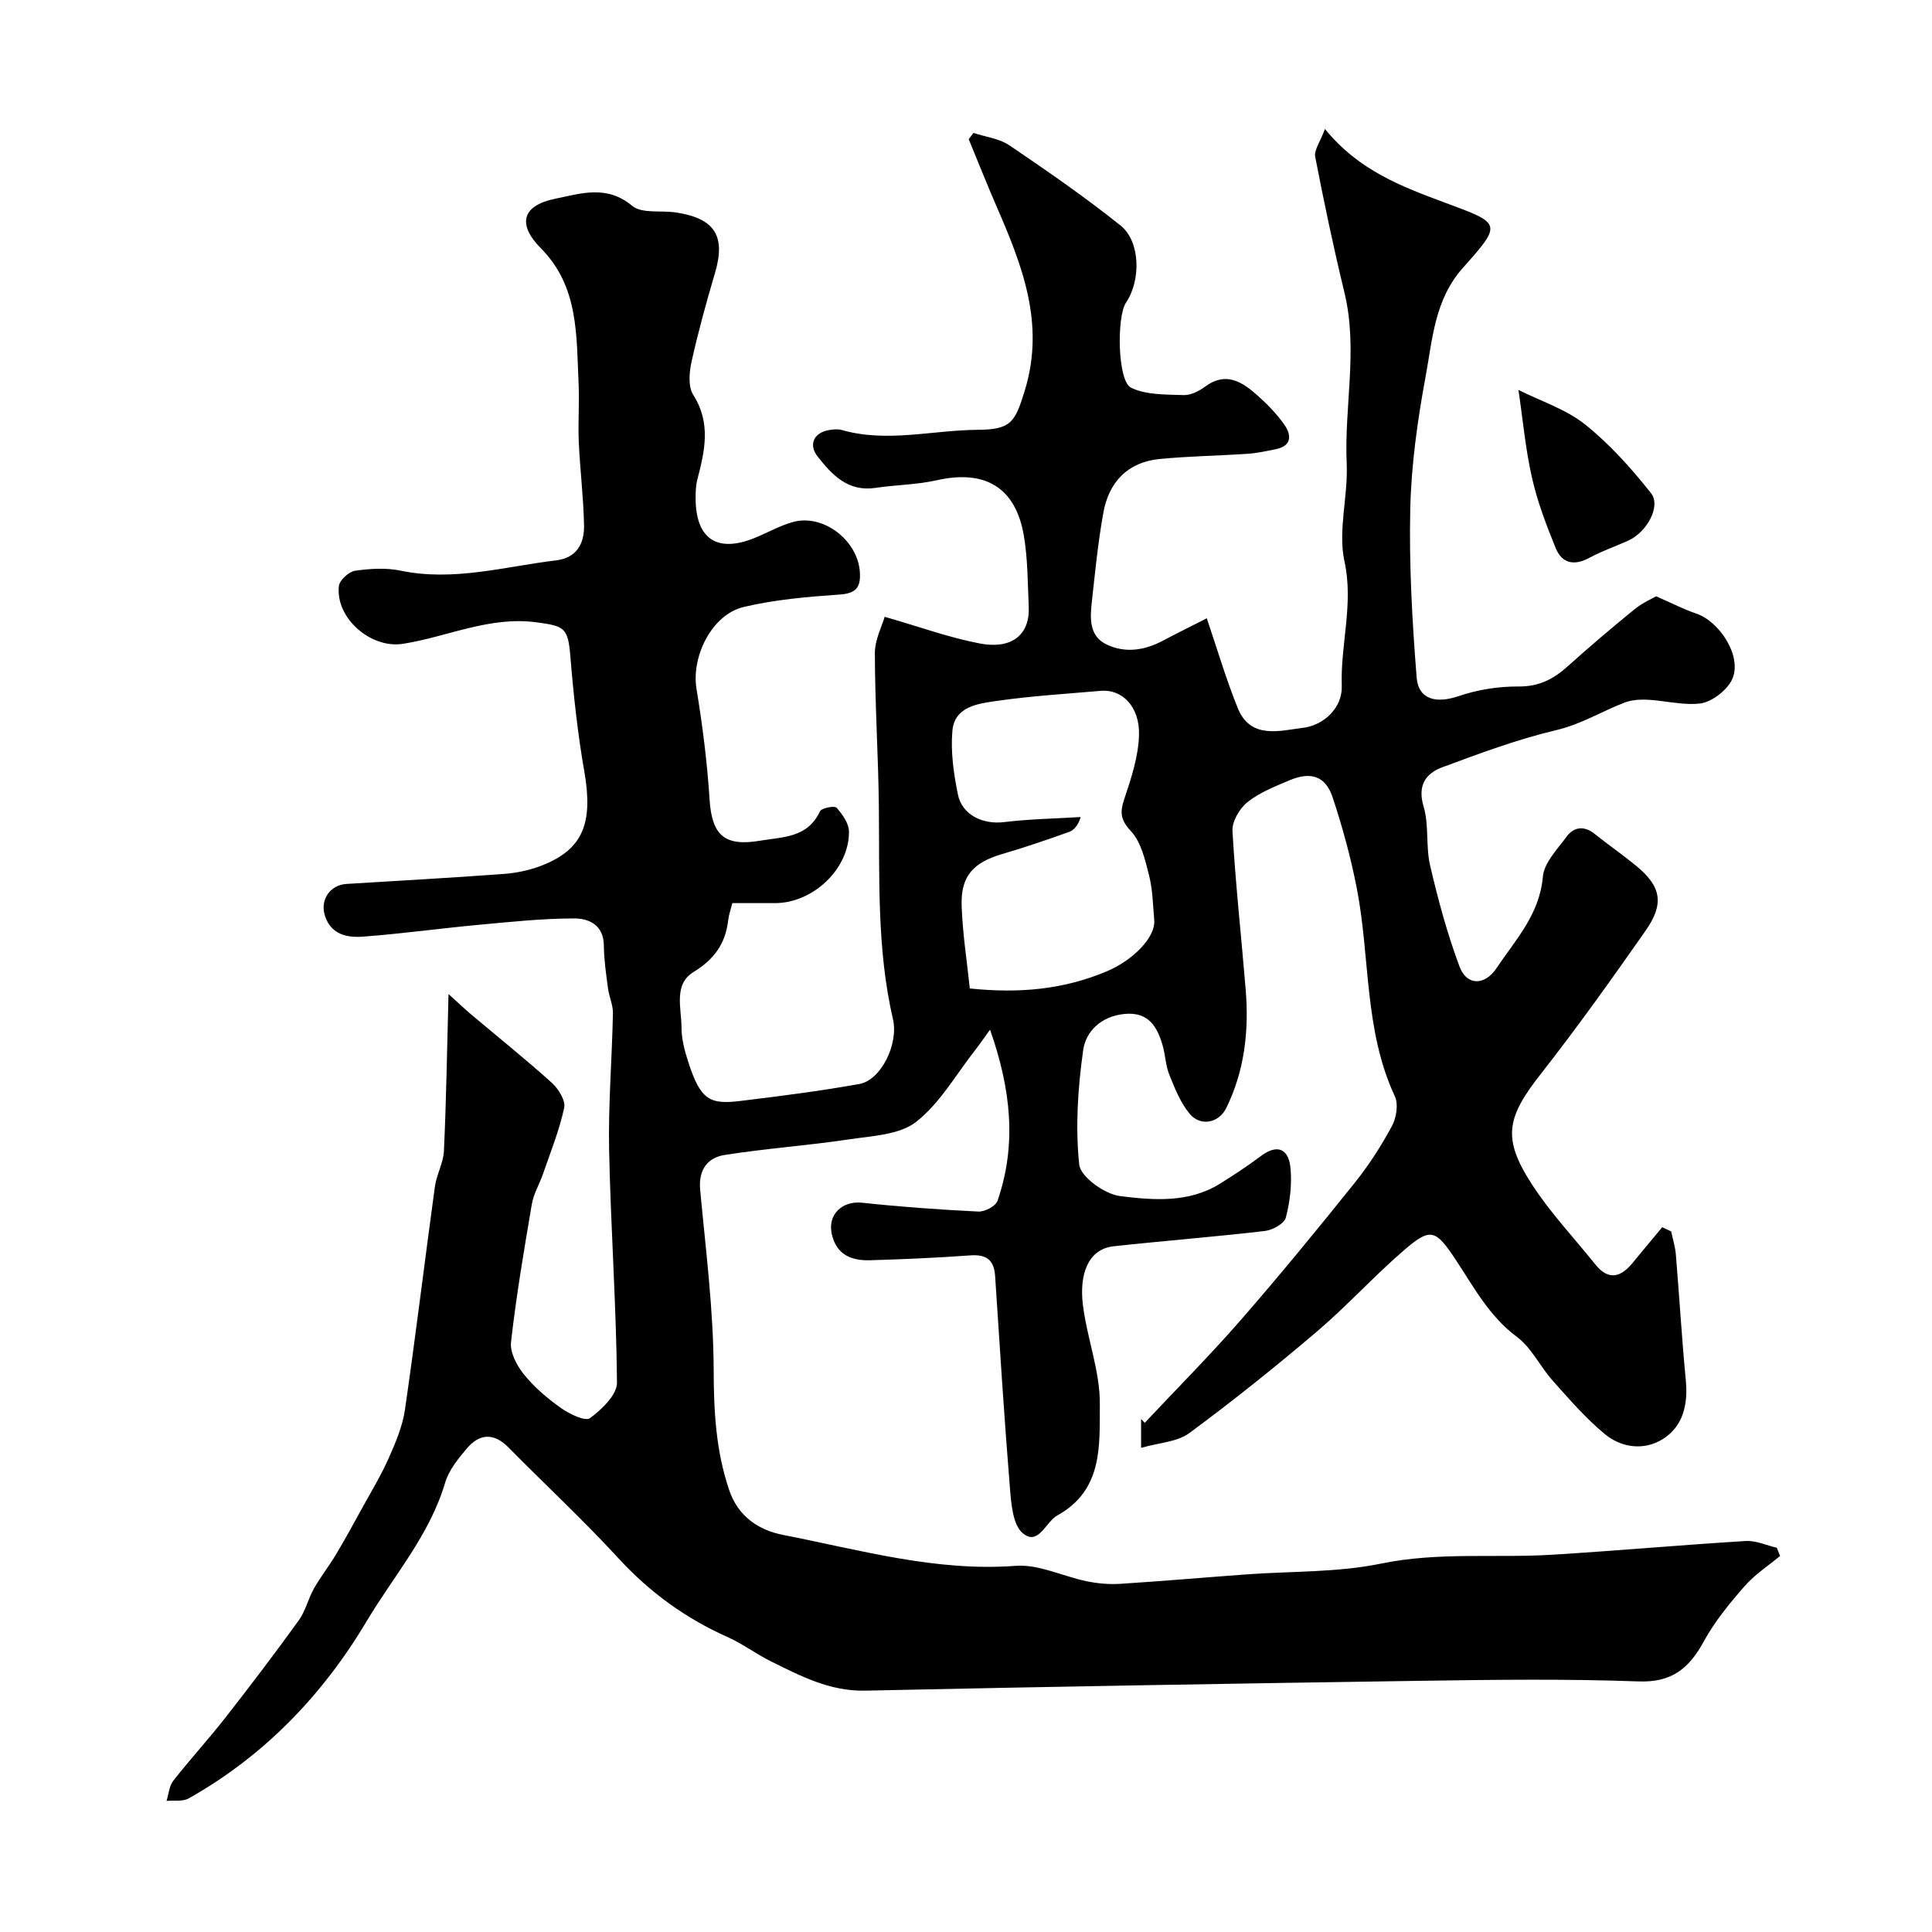 <svg enable-background="new 0 0 400 400" viewBox="0 0 400 400" xmlns="http://www.w3.org/2000/svg"><path d="m92.86 205.81c2.31 2.08 3.44 3.17 4.63 4.17 5.58 4.7 11.28 9.27 16.7 14.15 1.39 1.25 2.94 3.69 2.62 5.2-.99 4.67-2.82 9.16-4.38 13.7-.73 2.11-1.95 4.12-2.32 6.28-1.62 9.49-3.23 19-4.31 28.56-.24 2.14 1.22 4.9 2.7 6.72 2.15 2.65 4.86 4.96 7.67 6.94 1.74 1.23 4.99 2.81 5.98 2.08 2.44-1.79 5.61-4.83 5.59-7.35-.14-16.06-1.3-32.11-1.63-48.17-.19-9.41.6-18.84.79-28.27.04-1.74-.8-3.48-1.03-5.25-.39-2.94-.82-5.89-.85-8.84-.05-4.25-3.11-5.59-6.18-5.58-6.57.02-13.15.71-19.7 1.32-8 .74-15.97 1.85-23.98 2.45-3.3.25-6.66-.42-7.9-4.37-1.02-3.26 1.07-6.33 4.47-6.54 10.86-.68 21.72-1.26 32.56-2.07 2.71-.2 5.51-.79 8.03-1.8 8.41-3.34 10.5-8.78 8.67-19.32-1.38-7.9-2.25-15.9-2.9-23.9-.49-5.95-1.19-6.29-6.95-7.07-9.82-1.33-18.51 3.01-27.75 4.45-6.58 1.03-13.95-5.29-13.23-11.96.13-1.21 2.06-2.98 3.35-3.17 3.1-.45 6.42-.65 9.45-.02 10.97 2.28 21.5-.85 32.18-2.13 4.31-.52 5.85-3.54 5.78-7.24-.11-5.76-.83-11.5-1.09-17.26-.18-4.04.15-8.11-.04-12.15-.46-9.89.05-20.05-7.79-27.95-4.97-5.01-3.91-8.88 2.98-10.28 5.3-1.08 10.63-2.92 15.9 1.47 2.01 1.68 6.01.91 9.08 1.38 8.08 1.23 10.33 4.9 8.07 12.54-1.8 6.08-3.49 12.21-4.86 18.39-.48 2.18-.72 5.13.35 6.82 3.73 5.85 2.4 11.6.86 17.53-.33 1.26-.36 2.62-.36 3.93.03 8.29 4.36 11.28 11.99 8.27 2.73-1.08 5.31-2.59 8.11-3.38 6.32-1.79 13.53 3.81 13.91 10.42.18 3.09-.78 4.35-4.16 4.58-6.67.47-13.42 1.04-19.9 2.58-6.62 1.57-10.86 10.28-9.77 16.93 1.25 7.59 2.22 15.25 2.71 22.92.47 7.4 3.1 9.77 10.38 8.55 4.8-.81 9.9-.57 12.47-6.09.32-.69 3.02-1.21 3.43-.76 1.22 1.36 2.56 3.25 2.58 4.94.07 7.73-7.45 14.81-15.28 14.82-2.83 0-5.66 0-8.87 0-.29 1.19-.72 2.37-.86 3.57-.56 4.82-2.88 8.07-7.18 10.7-4.18 2.55-2.48 7.52-2.48 11.52 0 2.39.67 4.86 1.42 7.17 2.54 7.83 4.44 8.77 10.77 8 8.25-1 16.5-2.05 24.67-3.52 4.36-.78 8.14-8.15 6.91-13.45-3.35-14.5-2.76-29.2-2.91-43.89-.11-10.6-.81-21.2-.83-31.8-.01-2.83 1.49-5.67 2.03-7.58 7.34 2.11 13.41 4.33 19.68 5.52 6.99 1.32 10.39-2.12 10.15-7.54-.22-4.93-.19-9.92-1.01-14.76-1.71-10.04-8.04-13.74-18.04-11.49-4.13.93-8.46.95-12.68 1.58-5.67.85-8.97-2.66-11.97-6.48-1.99-2.53-.75-5.02 2.46-5.51.81-.12 1.72-.22 2.49 0 9.4 2.69 18.78.03 28.16-.03 6.95-.04 7.76-1.58 9.77-8.13 4.26-13.88-.57-25.99-5.88-38.21-1.99-4.58-3.82-9.22-5.73-13.83.33-.43.66-.87.99-1.3 2.49.83 5.33 1.15 7.42 2.56 7.84 5.31 15.65 10.71 23.03 16.61 4.13 3.31 4.24 11.36 1.13 15.96-1.95 2.88-1.78 16.23 1.03 17.61 3.13 1.54 7.19 1.4 10.87 1.54 1.48.06 3.21-.82 4.47-1.75 4.24-3.15 7.58-1.06 10.7 1.69 2.1 1.85 4.11 3.91 5.72 6.2 1.5 2.14 1.55 4.4-1.81 5.07-1.91.38-3.83.81-5.76.94-6.08.41-12.19.49-18.26 1.08-6.64.65-10.52 4.79-11.66 11.15-1.1 6.12-1.71 12.34-2.39 18.53-.37 3.35-.54 7 3.08 8.73 3.83 1.82 7.82 1.23 11.58-.76 3.13-1.65 6.3-3.22 9.15-4.67 2.24 6.58 4.03 12.74 6.44 18.65 2.64 6.48 8.76 4.6 13.42 4.04 4.35-.52 8.25-4.12 8.09-8.72-.3-8.58 2.49-16.89.56-25.74-1.39-6.4.76-13.49.46-20.23-.54-11.82 2.39-23.65-.47-35.45-2.26-9.31-4.23-18.69-6.05-28.09-.27-1.39 1.03-3.09 2.02-5.77 6.96 8.59 15.92 11.94 24.72 15.21 11.75 4.37 12.13 4.25 3.85 13.53-5.89 6.6-6.3 14.79-7.75 22.61-1.66 8.99-2.95 18.17-3.16 27.29-.26 11.62.4 23.3 1.32 34.9.37 4.66 4.1 5.45 8.71 3.88 3.92-1.34 8.26-2.02 12.41-1.99 4.18.03 7.17-1.5 10.09-4.12 4.53-4.06 9.16-8.02 13.88-11.85 1.71-1.39 3.81-2.3 4.5-2.7 3.47 1.51 5.79 2.73 8.24 3.55 4.84 1.62 9.49 8.69 7.59 13.41-.95 2.36-4.29 4.96-6.79 5.24-5.16.58-11.09-1.91-15.58-.2-4.68 1.79-8.97 4.49-14.16 5.71-8.01 1.89-15.8 4.8-23.54 7.67-3.46 1.28-5.22 3.73-3.91 8.14 1.15 3.86.42 8.25 1.35 12.22 1.65 7.07 3.55 14.13 6.09 20.92 1.49 4 5.23 3.96 7.64.35 3.95-5.9 8.93-11.13 9.61-18.93.25-2.91 2.99-5.71 4.92-8.32 1.56-2.1 3.67-2.29 5.86-.53 2.81 2.25 5.78 4.3 8.56 6.58 5.14 4.24 5.86 7.8 1.95 13.39-7.02 10.03-14.14 20.03-21.69 29.66-7.11 9.06-8.07 13.31-1.86 22.89 3.81 5.89 8.72 11.08 13.13 16.58 2.73 3.4 5.27 2.67 7.73-.34 2.02-2.47 4.08-4.91 6.12-7.37.62.29 1.23.58 1.85.88.33 1.6.84 3.18.97 4.79.72 8.68 1.23 17.38 2.06 26.04.48 4.98-.56 9.52-4.77 12.16-3.85 2.41-8.53 1.83-12-1.04-3.95-3.26-7.35-7.21-10.78-11.05-2.61-2.92-4.39-6.82-7.43-9.08-5.76-4.28-8.91-10.31-12.68-15.99-4.11-6.22-5.18-6.65-10.46-2.14-6.28 5.37-11.85 11.57-18.14 16.93-8.61 7.33-17.45 14.42-26.54 21.13-2.5 1.84-6.26 1.98-9.98 3.05 0-2.76 0-4.37 0-5.98.25.27.5.54.76.8 6.61-7.05 13.44-13.9 19.79-21.18 8.12-9.31 15.95-18.87 23.68-28.51 2.92-3.64 5.48-7.63 7.7-11.74.93-1.72 1.37-4.54.6-6.19-6.39-13.71-5.08-28.75-7.87-43.05-1.24-6.36-2.96-12.67-5-18.82-1.47-4.43-4.52-5.41-8.96-3.53-3.01 1.28-6.18 2.52-8.68 4.52-1.64 1.31-3.22 4.01-3.1 5.99.63 10.97 1.84 21.91 2.74 32.87.69 8.48-.23 16.75-4.04 24.49-1.51 3.07-5.31 3.87-7.56 1.17-1.91-2.29-3.08-5.28-4.22-8.1-.78-1.93-.81-4.15-1.41-6.17-1.15-3.88-2.97-6.89-7.89-6.4-4.78.47-7.98 3.57-8.53 7.49-1.1 7.81-1.64 15.89-.82 23.69.27 2.55 5.29 6.14 8.48 6.53 6.9.86 14.23 1.45 20.7-2.59 2.86-1.79 5.7-3.65 8.4-5.68 3.48-2.63 5.76-1.47 6.15 2.36.35 3.41-.09 7.03-.95 10.35-.32 1.25-2.74 2.6-4.33 2.78-10.43 1.22-20.9 2.03-31.34 3.17-5.36.59-7.09 5.92-6.36 12.03.83 6.94 3.58 13.8 3.52 20.67-.08 8.35.75 17.74-8.78 23.01-2.45 1.35-3.92 6.38-7.16 3.71-2.07-1.7-2.41-6.08-2.67-9.32-1.19-14.63-2.11-29.28-3.07-43.92-.22-3.32-1.76-4.53-5.09-4.3-6.92.5-13.86.81-20.8 1.01-3.84.11-6.99-1.11-7.94-5.47-.87-4.01 2.18-6.88 6.29-6.44 8 .86 16.03 1.44 24.07 1.83 1.33.06 3.58-1.11 3.96-2.21 4.01-11.6 2.82-23.03-1.54-35.45-1.44 1.98-2.21 3.12-3.05 4.19-3.99 5.07-7.3 11.02-12.24 14.89-3.44 2.7-9.07 2.91-13.81 3.62-8.58 1.29-17.27 1.89-25.84 3.24-3.57.56-5.46 3.08-5.08 7.22 1.16 12.45 2.76 24.92 2.8 37.38.02 8.55.47 16.74 3.23 24.84 1.87 5.48 6.14 8.25 11.15 9.23 15.9 3.1 31.57 7.64 48.15 6.4 4.79-.36 9.76 2.18 14.69 3.19 2.23.46 4.59.68 6.85.54 8.7-.55 17.39-1.31 26.09-1.95 9.36-.69 18.93-.37 28.05-2.25 11.88-2.45 23.72-1.1 35.56-1.84 13.31-.82 26.6-2.02 39.92-2.83 2.1-.13 4.27.9 6.41 1.39.23.57.46 1.13.69 1.7-2.48 2.07-5.26 3.86-7.35 6.26-3.1 3.55-6.17 7.28-8.42 11.39-3.04 5.57-6.58 8.59-13.53 8.33-14.98-.55-30-.35-44.99-.13-38.37.56-76.74 1.21-115.1 2.04-7.35.16-13.39-3.02-19.58-6.08-3.06-1.51-5.84-3.64-8.95-5.02-8.72-3.88-16.15-9.3-22.64-16.36-7.26-7.9-15.15-15.21-22.68-22.86-3.1-3.15-6.06-2.91-8.71.24-1.77 2.1-3.67 4.44-4.43 6.99-3.2 10.87-10.65 19.3-16.27 28.73-9.08 15.26-21.2 27.87-36.85 36.68-1.23.69-3.03.36-4.57.51.45-1.41.55-3.09 1.4-4.18 3.49-4.45 7.33-8.64 10.81-13.09 5.18-6.62 10.26-13.31 15.18-20.13 1.39-1.93 1.93-4.46 3.12-6.56 1.39-2.45 3.15-4.68 4.59-7.09 1.89-3.17 3.66-6.41 5.44-9.65 1.87-3.4 3.89-6.73 5.46-10.27 1.42-3.21 2.86-6.58 3.36-10.02 2.23-15.37 4.09-30.8 6.2-46.19.34-2.51 1.76-4.91 1.87-7.4.48-10.3.64-20.67.95-32.47zm107.93-1.16c10.39 1.08 19.55.18 28.41-3.57 5.32-2.25 10.08-7 9.77-10.58-.27-3.09-.31-6.25-1.06-9.22-.82-3.23-1.64-6.93-3.77-9.21-2.23-2.41-2.28-3.94-1.34-6.74 1.44-4.27 2.9-8.76 3.02-13.19.15-5.91-3.55-9.5-7.93-9.11-7.18.63-14.4 1.06-21.52 2.09-3.85.55-8.74 1.12-9.19 6.2-.38 4.34.27 8.88 1.15 13.19.87 4.26 5.23 6.23 9.53 5.7 5.26-.64 10.59-.73 15.89-1.05-.54 1.74-1.38 2.71-2.43 3.09-4.57 1.63-9.17 3.21-13.83 4.57-5.99 1.75-8.62 4.58-8.39 10.74.19 5.66 1.08 11.31 1.69 17.09z" fill="#010000"/><path d="m314.38 80.73c4.68 2.35 9.85 4 13.81 7.16 5.09 4.07 9.56 9.08 13.63 14.21 2.13 2.69-.85 8.08-4.69 9.82-2.66 1.21-5.46 2.15-8.01 3.54-3.17 1.74-5.72 1.23-7.04-2-1.93-4.75-3.79-9.61-4.91-14.6-1.35-5.97-1.9-12.13-2.79-18.13z" fill="#010000"/></svg>